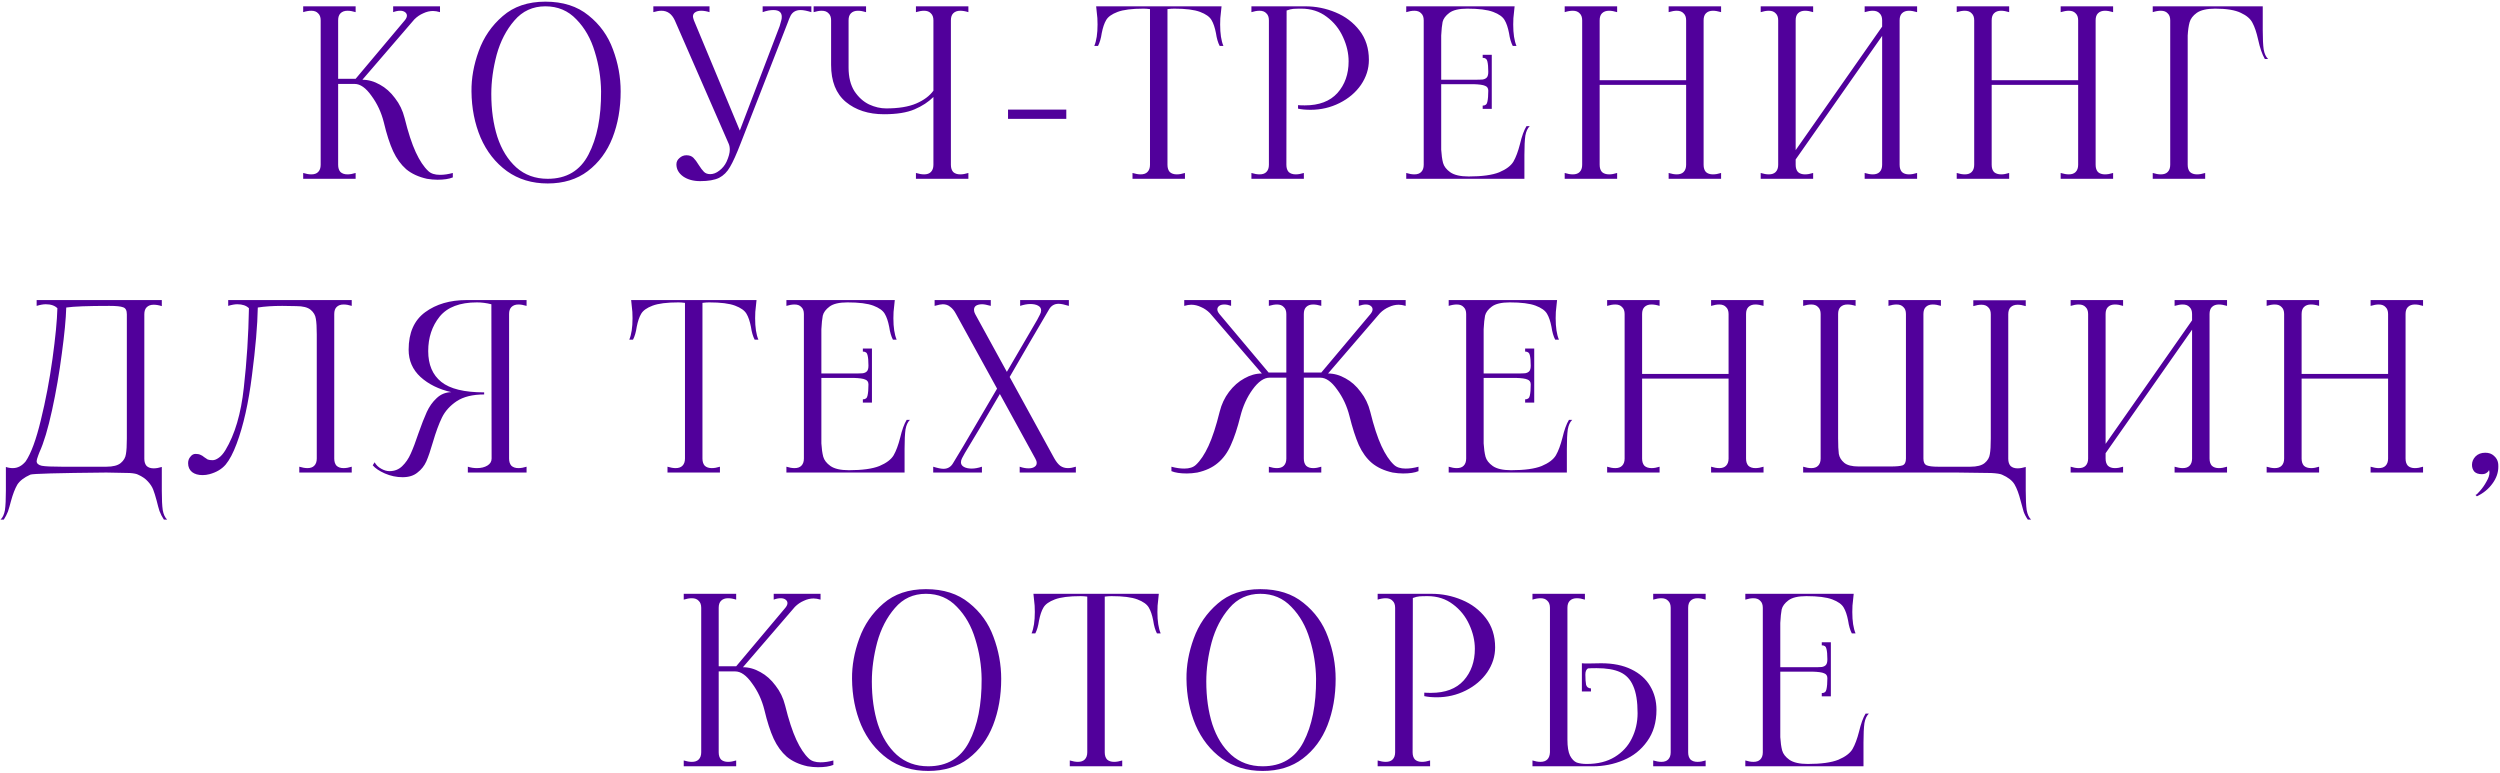 <?xml version="1.0" encoding="UTF-8"?> <svg xmlns="http://www.w3.org/2000/svg" width="783" height="242" viewBox="0 0 783 242" fill="none"><path d="M134.159 53.591C134.986 54.37 136.203 54.759 137.809 54.759C139.074 54.759 140.413 54.564 141.824 54.175V55.562C140.656 56.049 139.05 56.292 137.006 56.292C135.984 56.292 134.889 56.195 133.721 56C131.093 55.416 128.927 54.418 127.224 53.007C125.569 51.547 124.207 49.673 123.136 47.386C122.065 45.05 121.092 42.033 120.216 38.334C119.437 35.219 118.148 32.445 116.347 30.012C114.595 27.53 112.843 26.289 111.091 26.289H105.908V51.62C105.908 52.593 106.151 53.348 106.638 53.883C107.173 54.37 107.903 54.613 108.828 54.613C109.607 54.613 110.458 54.467 111.383 54.175V56H94.958V54.175C95.882 54.467 96.734 54.613 97.513 54.613C98.438 54.613 99.143 54.37 99.63 53.883C100.165 53.348 100.433 52.593 100.433 51.62V6.36C100.433 5.387 100.165 4.657 99.63 4.17C99.143 3.635 98.438 3.367 97.513 3.367C96.734 3.367 95.882 3.513 94.958 3.805V1.98H111.383V3.805C110.458 3.513 109.607 3.367 108.828 3.367C107.903 3.367 107.173 3.635 106.638 4.17C106.151 4.657 105.908 5.387 105.908 6.36V24.683H111.383L126.786 6.36C127.224 5.825 127.443 5.338 127.443 4.9C127.443 4.462 127.248 4.097 126.859 3.805C126.47 3.513 125.959 3.367 125.326 3.367C124.645 3.367 123.915 3.513 123.136 3.805V1.98H137.809V3.805C136.982 3.562 136.252 3.44 135.619 3.44C134.597 3.44 133.575 3.683 132.553 4.17C131.531 4.608 130.606 5.241 129.779 6.068L113.5 24.975C115.349 24.975 117.174 25.486 118.975 26.508C120.776 27.481 122.357 28.893 123.72 30.742C125.131 32.543 126.129 34.611 126.713 36.947C127.832 41.473 129 45.05 130.217 47.678C131.434 50.306 132.748 52.277 134.159 53.591ZM171.54 57.46C166.625 57.46 162.366 56.17 158.765 53.591C155.164 50.963 152.414 47.459 150.516 43.079C148.667 38.699 147.718 33.881 147.669 28.625C147.62 24.488 148.375 20.279 149.932 15.996C151.489 11.665 153.996 8.015 157.451 5.046C160.906 2.029 165.359 0.52 170.81 0.52C176.309 0.52 180.811 1.956 184.315 4.827C187.868 7.65 190.423 11.202 191.98 15.485C193.586 19.768 194.389 24.148 194.389 28.625C194.389 33.93 193.537 38.772 191.834 43.152C190.131 47.483 187.551 50.963 184.096 53.591C180.689 56.17 176.504 57.46 171.54 57.46ZM171.54 56C177.429 56 181.687 53.469 184.315 48.408C186.992 43.298 188.306 36.704 188.257 28.625C188.208 24.44 187.551 20.303 186.286 16.215C185.069 12.127 183.147 8.745 180.519 6.068C177.94 3.343 174.703 1.98 170.81 1.98C166.868 1.98 163.632 3.464 161.101 6.433C158.57 9.353 156.721 12.93 155.553 17.164C154.434 21.398 153.874 25.486 153.874 29.428C153.874 34.392 154.507 38.869 155.772 42.86C157.086 46.851 159.057 50.038 161.685 52.423C164.362 54.808 167.647 56 171.54 56ZM219.299 56.73C217.158 56.73 215.381 56.243 213.97 55.27C212.559 54.248 211.853 52.983 211.853 51.474C211.853 50.695 212.169 50.038 212.802 49.503C213.435 48.919 214.165 48.627 214.992 48.627C215.917 48.627 216.647 48.895 217.182 49.43C217.717 49.965 218.277 50.72 218.861 51.693C219.445 52.618 219.98 53.323 220.467 53.81C220.954 54.297 221.611 54.54 222.438 54.54C223.411 54.54 224.36 54.175 225.285 53.445C226.258 52.715 227.013 51.79 227.548 50.671C228.229 49.162 228.57 47.897 228.57 46.875C228.57 46.145 228.448 45.512 228.205 44.977L211.342 6.36C210.417 4.365 209.03 3.367 207.181 3.367C206.451 3.367 205.599 3.513 204.626 3.805V1.98H222.219V3.805C221.294 3.513 220.418 3.367 219.591 3.367C218.812 3.367 218.18 3.537 217.693 3.878C217.255 4.17 217.036 4.608 217.036 5.192C217.036 5.387 217.133 5.776 217.328 6.36L231.709 40.889L244.192 8.185L244.703 6.36C244.8 6.068 244.849 5.703 244.849 5.265C244.849 3.854 243.973 3.148 242.221 3.148C241.199 3.148 240.08 3.367 238.863 3.805V1.98H254.12V3.805C252.709 3.367 251.589 3.148 250.762 3.148C249.302 3.148 248.256 3.732 247.623 4.9C247.282 5.581 246.99 6.287 246.747 7.017L232.001 44.831C230.687 48.238 229.568 50.72 228.643 52.277C227.767 53.834 226.623 54.978 225.212 55.708C223.801 56.389 221.83 56.73 219.299 56.73ZM303.297 3.805C302.372 3.513 301.521 3.367 300.742 3.367C299.817 3.367 299.087 3.635 298.552 4.17C298.065 4.657 297.822 5.387 297.822 6.36V51.62C297.822 52.593 298.065 53.348 298.552 53.883C299.087 54.37 299.817 54.613 300.742 54.613C301.521 54.613 302.372 54.467 303.297 54.175V56H286.872V54.175C287.845 54.467 288.697 54.613 289.427 54.613C290.352 54.613 291.057 54.37 291.544 53.883C292.079 53.348 292.347 52.593 292.347 51.62V30.377C290.79 31.934 288.819 33.224 286.434 34.246C284.049 35.268 280.862 35.779 276.871 35.779C272.004 35.779 268.014 34.489 264.899 31.91C261.833 29.331 260.3 25.462 260.3 20.303V6.36C260.3 5.387 260.032 4.657 259.497 4.17C259.01 3.635 258.305 3.367 257.38 3.367C256.65 3.367 255.798 3.513 254.825 3.805V1.98H271.25V3.805C270.325 3.513 269.474 3.367 268.695 3.367C267.77 3.367 267.04 3.635 266.505 4.17C266.018 4.657 265.775 5.387 265.775 6.36V21.179C265.775 24.148 266.383 26.605 267.6 28.552C268.865 30.45 270.398 31.837 272.199 32.713C274 33.54 275.776 33.954 277.528 33.954C281.421 33.954 284.56 33.443 286.945 32.421C289.33 31.399 291.13 30.061 292.347 28.406V6.36C292.347 5.387 292.079 4.657 291.544 4.17C291.057 3.635 290.352 3.367 289.427 3.367C288.697 3.367 287.845 3.513 286.872 3.805V1.98H303.297V3.805ZM315.714 34.319H333.964V37.239H315.714V34.319ZM382.369 4.097C382.223 5.022 382.15 6.214 382.15 7.674C382.15 10.545 382.491 12.784 383.172 14.39H382.004C381.469 13.368 381.079 12.03 380.836 10.375C380.495 8.623 380.033 7.26 379.449 6.287C378.865 5.265 377.673 4.413 375.872 3.732C374.071 3.051 371.37 2.71 367.769 2.71C367.136 2.71 366.431 2.759 365.652 2.856V51.62C365.652 52.593 365.895 53.348 366.382 53.883C366.917 54.37 367.647 54.613 368.572 54.613C369.351 54.613 370.202 54.467 371.127 54.175V56H354.702V54.175C355.675 54.467 356.527 54.613 357.257 54.613C358.182 54.613 358.887 54.37 359.374 53.883C359.909 53.348 360.177 52.593 360.177 51.62V2.856C359.398 2.759 358.717 2.71 358.133 2.71C354.532 2.71 351.831 3.051 350.03 3.732C348.229 4.413 347.037 5.265 346.453 6.287C345.869 7.26 345.407 8.623 345.066 10.375C344.823 12.03 344.433 13.368 343.898 14.39H342.73C343.411 12.784 343.752 10.545 343.752 7.674C343.752 6.214 343.679 5.022 343.533 4.097L343.314 1.98H382.588L382.369 4.097ZM391.945 54.175C392.87 54.467 393.722 54.613 394.5 54.613C395.425 54.613 396.131 54.37 396.617 53.883C397.153 53.348 397.42 52.593 397.42 51.62V6.36C397.42 5.387 397.153 4.657 396.617 4.17C396.131 3.635 395.425 3.367 394.5 3.367C393.722 3.367 392.87 3.513 391.945 3.805V1.98H402.968L402.895 51.62C402.895 52.593 403.139 53.348 403.625 53.883C404.161 54.37 404.891 54.613 405.815 54.613C406.594 54.613 407.446 54.467 408.37 54.175V56H391.945V54.175ZM406.545 32.932C407.032 32.981 407.738 33.005 408.662 33.005C413.14 33.005 416.546 31.715 418.882 29.136C421.218 26.508 422.386 23.199 422.386 19.208C422.386 16.677 421.802 14.147 420.634 11.616C419.466 9.037 417.763 6.92 415.524 5.265C413.286 3.562 410.633 2.71 407.567 2.71C406.448 2.71 405.596 2.734 405.012 2.783C404.428 2.832 403.747 3.002 402.968 3.294V1.98H408.808C412.118 1.98 415.281 2.613 418.298 3.878C421.364 5.143 423.871 7.041 425.817 9.572C427.764 12.103 428.737 15.169 428.737 18.77C428.737 21.544 427.91 24.148 426.255 26.581C424.601 28.966 422.362 30.864 419.539 32.275C416.717 33.686 413.699 34.392 410.487 34.392C408.93 34.392 407.616 34.27 406.545 34.027V32.932ZM479.123 39.502C478.442 40.135 477.98 41.132 477.736 42.495C477.542 43.858 477.444 45.877 477.444 48.554V56H440.433V54.175C441.358 54.467 442.21 54.613 442.988 54.613C443.913 54.613 444.619 54.37 445.105 53.883C445.641 53.348 445.908 52.593 445.908 51.62V6.36C445.908 5.387 445.641 4.657 445.105 4.17C444.619 3.635 443.913 3.367 442.988 3.367C442.21 3.367 441.358 3.513 440.433 3.805V1.98H474.378L474.159 4.097C474.013 5.022 473.94 6.214 473.94 7.674C473.94 10.545 474.281 12.784 474.962 14.39H473.794C473.259 13.368 472.87 12.03 472.626 10.375C472.286 8.623 471.823 7.26 471.239 6.287C470.655 5.265 469.463 4.413 467.662 3.732C465.862 3.051 463.161 2.71 459.559 2.71C456.98 2.71 455.106 3.148 453.938 4.024C452.77 4.9 452.065 5.849 451.821 6.871C451.627 7.844 451.481 9.256 451.383 11.105V24.975H461.457C462.869 24.975 463.842 24.951 464.377 24.902C464.961 24.805 465.399 24.586 465.691 24.245C465.983 23.904 466.129 23.32 466.129 22.493C466.129 21.033 466.032 19.938 465.837 19.208C465.691 18.478 465.205 18.113 464.377 18.113V17.164H467.224V34.1H464.377V33.078C465.205 33.078 465.691 32.689 465.837 31.91C466.032 31.083 466.129 29.915 466.129 28.406C466.129 27.627 465.789 27.116 465.107 26.873C464.475 26.581 463.258 26.411 461.457 26.362H451.383V46.875C451.481 48.53 451.675 49.917 451.967 51.036C452.259 52.107 453.014 53.08 454.23 53.956C455.496 54.832 457.418 55.27 459.997 55.27C464.183 55.27 467.37 54.832 469.56 53.956C471.75 53.031 473.235 51.912 474.013 50.598C474.792 49.235 475.473 47.41 476.057 45.123C476.641 42.641 477.323 40.767 478.101 39.502H479.123ZM539.045 3.805C538.071 3.513 537.22 3.367 536.49 3.367C535.565 3.367 534.835 3.635 534.3 4.17C533.813 4.657 533.57 5.387 533.57 6.36V51.62C533.57 52.593 533.813 53.348 534.3 53.883C534.835 54.37 535.565 54.613 536.49 54.613C537.268 54.613 538.12 54.467 539.045 54.175V56H522.62V54.175C523.593 54.467 524.445 54.613 525.175 54.613C526.099 54.613 526.805 54.37 527.292 53.883C527.827 53.348 528.095 52.593 528.095 51.62V26.581H501.012V51.62C501.012 52.593 501.255 53.348 501.742 53.883C502.277 54.37 503.031 54.613 504.005 54.613C504.735 54.613 505.562 54.467 506.487 54.175V56H490.062V54.175C490.986 54.467 491.838 54.613 492.617 54.613C493.541 54.613 494.247 54.37 494.734 53.883C495.269 53.348 495.537 52.593 495.537 51.62V6.36C495.537 5.387 495.269 4.657 494.734 4.17C494.247 3.635 493.541 3.367 492.617 3.367C491.838 3.367 490.986 3.513 490.062 3.805V1.98H506.487V3.805C505.562 3.513 504.71 3.367 503.932 3.367C503.007 3.367 502.277 3.635 501.742 4.17C501.255 4.657 501.012 5.387 501.012 6.36V25.121H528.095V6.36C528.095 5.387 527.827 4.657 527.292 4.17C526.805 3.635 526.099 3.367 525.175 3.367C524.445 3.367 523.593 3.513 522.62 3.805V1.98H539.045V3.805ZM600.436 3.805C599.463 3.513 598.611 3.367 597.881 3.367C596.956 3.367 596.226 3.635 595.691 4.17C595.204 4.657 594.961 5.387 594.961 6.36V51.62C594.961 52.593 595.204 53.348 595.691 53.883C596.226 54.37 596.956 54.613 597.881 54.613C598.66 54.613 599.511 54.467 600.436 54.175V56H584.011V54.175C584.984 54.467 585.836 54.613 586.566 54.613C587.491 54.613 588.196 54.37 588.683 53.883C589.218 53.348 589.486 52.593 589.486 51.62V11.251L562.403 49.941V51.62C562.403 52.593 562.646 53.348 563.133 53.883C563.668 54.37 564.398 54.613 565.323 54.613C566.102 54.613 566.953 54.467 567.878 54.175V56H551.453V54.175C552.378 54.467 553.229 54.613 554.008 54.613C554.933 54.613 555.638 54.37 556.125 53.883C556.66 53.348 556.928 52.593 556.928 51.62V6.36C556.928 5.387 556.66 4.657 556.125 4.17C555.638 3.635 554.933 3.367 554.008 3.367C553.229 3.367 552.378 3.513 551.453 3.805V1.98H567.878V3.805C566.953 3.513 566.102 3.367 565.323 3.367C564.398 3.367 563.668 3.635 563.133 4.17C562.646 4.657 562.403 5.387 562.403 6.36V47.021L589.486 8.331V6.36C589.486 5.387 589.218 4.657 588.683 4.17C588.196 3.635 587.491 3.367 586.566 3.367C585.836 3.367 584.984 3.513 584.011 3.805V1.98H600.436V3.805ZM661.827 3.805C660.854 3.513 660.002 3.367 659.272 3.367C658.348 3.367 657.618 3.635 657.082 4.17C656.596 4.657 656.352 5.387 656.352 6.36V51.62C656.352 52.593 656.596 53.348 657.082 53.883C657.618 54.37 658.348 54.613 659.272 54.613C660.051 54.613 660.903 54.467 661.827 54.175V56H645.402V54.175C646.376 54.467 647.227 54.613 647.957 54.613C648.882 54.613 649.588 54.37 650.074 53.883C650.61 53.348 650.877 52.593 650.877 51.62V26.581H623.794V51.62C623.794 52.593 624.038 53.348 624.524 53.883C625.06 54.37 625.814 54.613 626.787 54.613C627.517 54.613 628.345 54.467 629.269 54.175V56H612.844V54.175C613.769 54.467 614.621 54.613 615.399 54.613C616.324 54.613 617.03 54.37 617.516 53.883C618.052 53.348 618.319 52.593 618.319 51.62V6.36C618.319 5.387 618.052 4.657 617.516 4.17C617.03 3.635 616.324 3.367 615.399 3.367C614.621 3.367 613.769 3.513 612.844 3.805V1.98H629.269V3.805C628.345 3.513 627.493 3.367 626.714 3.367C625.79 3.367 625.06 3.635 624.524 4.17C624.038 4.657 623.794 5.387 623.794 6.36V25.121H650.877V6.36C650.877 5.387 650.61 4.657 650.074 4.17C649.588 3.635 648.882 3.367 647.957 3.367C647.227 3.367 646.376 3.513 645.402 3.805V1.98H661.827V3.805ZM708.692 9.426C708.692 12.103 708.789 14.122 708.984 15.485C709.227 16.848 709.689 17.845 710.371 18.478H709.349C708.521 17.067 707.816 15.023 707.232 12.346C706.745 10.156 706.161 8.428 705.48 7.163C704.847 5.898 703.63 4.851 701.83 4.024C700.029 3.148 697.352 2.71 693.8 2.71C691.22 2.71 689.298 3.148 688.033 4.024C686.816 4.9 686.062 5.898 685.77 7.017C685.478 8.088 685.283 9.45 685.186 11.105V51.62C685.186 52.593 685.429 53.348 685.916 53.883C686.451 54.37 687.181 54.613 688.106 54.613C688.884 54.613 689.736 54.467 690.661 54.175V56H674.236V54.175C675.16 54.467 676.012 54.613 676.791 54.613C677.715 54.613 678.421 54.37 678.908 53.883C679.443 53.348 679.711 52.593 679.711 51.62V6.36C679.711 5.387 679.443 4.657 678.908 4.17C678.421 3.635 677.715 3.367 676.791 3.367C676.012 3.367 675.16 3.513 674.236 3.805V1.98H708.692V9.426ZM0.162 162.746C0.843 162.113 1.306 161.116 1.549 159.753C1.744 158.39 1.841 156.371 1.841 153.694V146.248C2.522 146.491 3.252 146.613 4.031 146.613C5.54 146.613 6.878 145.907 8.046 144.496C9.749 141.965 11.331 137.658 12.791 131.575C14.3 125.443 15.516 119.043 16.441 112.376C17.366 105.66 17.877 100.38 17.974 96.535C17.147 95.708 15.93 95.294 14.324 95.294C13.545 95.294 12.596 95.464 11.477 95.805V93.98H50.678V95.878C49.753 95.586 48.902 95.44 48.123 95.44C47.198 95.44 46.468 95.708 45.933 96.243C45.446 96.73 45.203 97.46 45.203 98.433V143.693C45.203 144.666 45.446 145.421 45.933 145.956C46.468 146.443 47.198 146.686 48.123 146.686C48.902 146.686 49.753 146.54 50.678 146.248V153.694C50.678 156.371 50.775 158.39 50.97 159.753C51.213 161.116 51.676 162.113 52.357 162.746H51.335C50.751 161.87 50.289 160.97 49.948 160.045C49.656 159.12 49.364 158.05 49.072 156.833C48.683 155.373 48.318 154.205 47.977 153.329C47.636 152.453 47.077 151.601 46.298 150.774C45.568 149.947 44.546 149.241 43.232 148.657C42.794 148.414 41.942 148.243 40.677 148.146C39.46 148.097 37.003 148.049 33.304 148C18.071 148.146 10.139 148.365 9.506 148.657C7.559 149.533 6.197 150.579 5.418 151.796C4.688 153.061 4.031 154.765 3.447 156.906C3.106 158.22 2.79 159.315 2.498 160.191C2.157 161.067 1.719 161.919 1.184 162.746H0.162ZM33.304 146.175C35.397 146.175 36.905 145.786 37.83 145.007C38.755 144.228 39.29 143.304 39.436 142.233C39.631 141.162 39.728 139.532 39.728 137.342V98.433C39.728 97.216 39.339 96.486 38.56 96.243C37.83 95.951 36.394 95.805 34.253 95.805C27.586 95.805 23.084 95.975 20.748 96.316C20.651 99.869 20.188 104.687 19.361 110.77C18.582 116.805 17.56 122.718 16.295 128.509C15.03 134.3 13.716 138.68 12.353 141.649L11.988 142.598C11.647 143.523 11.477 144.131 11.477 144.423C11.477 145.153 12.012 145.64 13.083 145.883C14.154 146.078 16.271 146.175 19.434 146.175H33.304ZM65.632 148.511C64.901 148.706 64.171 148.803 63.441 148.803C62.079 148.803 60.984 148.487 60.157 147.854C59.329 147.173 58.916 146.248 58.916 145.08C58.916 144.253 59.159 143.571 59.645 143.036C60.084 142.452 60.619 142.16 61.252 142.16C61.884 142.16 62.395 142.257 62.785 142.452C63.174 142.598 63.563 142.841 63.953 143.182C64.342 143.474 64.707 143.717 65.047 143.912C65.437 144.058 65.948 144.131 66.581 144.131C67.165 144.131 67.797 143.888 68.478 143.401C69.209 142.914 69.914 142.111 70.596 140.992C73.564 136.077 75.487 129.555 76.362 121.428C77.287 113.252 77.823 104.954 77.969 96.535C77.141 95.708 75.924 95.294 74.319 95.294C73.54 95.294 72.591 95.464 71.472 95.805V93.98H110.162V95.805C109.237 95.513 108.385 95.367 107.607 95.367C106.682 95.367 105.952 95.635 105.417 96.17C104.93 96.657 104.687 97.387 104.687 98.36V143.62C104.687 144.593 104.93 145.348 105.417 145.883C105.952 146.37 106.682 146.613 107.607 146.613C108.385 146.613 109.237 146.467 110.162 146.175V148H93.737V146.175C94.71 146.467 95.561 146.613 96.291 146.613C97.216 146.613 97.922 146.37 98.409 145.883C98.944 145.348 99.212 144.593 99.212 143.62V104.711C99.212 102.521 99.114 100.891 98.919 99.82C98.773 98.749 98.238 97.825 97.314 97.046C96.389 96.267 94.88 95.878 92.787 95.878L88.407 95.805C85.439 95.805 82.884 95.975 80.743 96.316C80.645 101.864 80.037 108.945 78.918 117.559C77.847 126.173 76.241 133.327 74.1 139.021C73.029 141.892 71.885 144.058 70.668 145.518C69.452 146.929 67.773 147.927 65.632 148.511ZM126.086 149.46C124.188 149.46 122.339 149.071 120.538 148.292C118.786 147.513 117.521 146.662 116.742 145.737L117.326 144.788C117.813 145.664 118.519 146.345 119.443 146.832C120.319 147.319 121.171 147.562 121.998 147.562C123.556 147.562 124.87 147.051 125.94 146.029C127.06 144.958 127.96 143.644 128.641 142.087C129.371 140.481 130.174 138.364 131.05 135.736C132.024 132.962 132.9 130.723 133.678 129.02C134.457 127.317 135.479 125.881 136.744 124.713C138.01 123.496 139.543 122.864 141.343 122.815C137.45 121.939 134.238 120.357 131.707 118.07C129.225 115.783 127.984 112.936 127.984 109.529C127.984 104.224 129.712 100.307 133.167 97.776C136.623 95.245 140.954 93.98 146.161 93.98H164.922V95.805C163.949 95.513 163.097 95.367 162.367 95.367C161.443 95.367 160.713 95.635 160.177 96.17C159.691 96.657 159.447 97.387 159.447 98.36V143.62C159.447 144.593 159.691 145.348 160.177 145.883C160.713 146.37 161.443 146.613 162.367 146.613C163.146 146.613 163.998 146.467 164.922 146.175V148H146.526V146.175C147.451 146.467 148.4 146.613 149.373 146.613C150.687 146.613 151.782 146.345 152.658 145.81C153.534 145.275 153.972 144.545 153.972 143.62L153.899 95.294C152.342 94.905 150.833 94.71 149.373 94.71C144.02 94.71 140.127 96.194 137.693 99.163C135.309 102.132 134.116 105.733 134.116 109.967C134.116 114.201 135.479 117.413 138.204 119.603C140.93 121.793 145.407 122.888 151.636 122.888V123.545C148.035 123.545 145.164 124.251 143.022 125.662C140.93 127.073 139.397 128.777 138.423 130.772C137.45 132.767 136.501 135.347 135.576 138.51C134.846 141.041 134.165 143.036 133.532 144.496C132.9 145.907 131.975 147.075 130.758 148C129.59 148.973 128.033 149.46 126.086 149.46ZM236.727 96.097C236.581 97.022 236.508 98.214 236.508 99.674C236.508 102.545 236.849 104.784 237.53 106.39H236.362C235.827 105.368 235.437 104.03 235.194 102.375C234.853 100.623 234.391 99.26 233.807 98.287C233.223 97.265 232.031 96.413 230.23 95.732C228.429 95.051 225.728 94.71 222.127 94.71C221.494 94.71 220.789 94.759 220.01 94.856V143.62C220.01 144.593 220.253 145.348 220.74 145.883C221.275 146.37 222.005 146.613 222.93 146.613C223.709 146.613 224.56 146.467 225.485 146.175V148H209.06V146.175C210.033 146.467 210.885 146.613 211.615 146.613C212.54 146.613 213.245 146.37 213.732 145.883C214.267 145.348 214.535 144.593 214.535 143.62V94.856C213.756 94.759 213.075 94.71 212.491 94.71C208.89 94.71 206.189 95.051 204.388 95.732C202.587 96.413 201.395 97.265 200.811 98.287C200.227 99.26 199.765 100.623 199.424 102.375C199.181 104.03 198.791 105.368 198.256 106.39H197.088C197.769 104.784 198.11 102.545 198.11 99.674C198.11 98.214 198.037 97.022 197.891 96.097L197.672 93.98H236.946L236.727 96.097ZM284.993 131.502C284.312 132.135 283.849 133.132 283.606 134.495C283.411 135.858 283.314 137.877 283.314 140.554V148H246.303V146.175C247.228 146.467 248.079 146.613 248.858 146.613C249.783 146.613 250.488 146.37 250.975 145.883C251.51 145.348 251.778 144.593 251.778 143.62V98.36C251.778 97.387 251.51 96.657 250.975 96.17C250.488 95.635 249.783 95.367 248.858 95.367C248.079 95.367 247.228 95.513 246.303 95.805V93.98H280.248L280.029 96.097C279.883 97.022 279.81 98.214 279.81 99.674C279.81 102.545 280.151 104.784 280.832 106.39H279.664C279.129 105.368 278.739 104.03 278.496 102.375C278.155 100.623 277.693 99.26 277.109 98.287C276.525 97.265 275.333 96.413 273.532 95.732C271.731 95.051 269.03 94.71 265.429 94.71C262.85 94.71 260.976 95.148 259.808 96.024C258.64 96.9 257.934 97.849 257.691 98.871C257.496 99.844 257.35 101.256 257.253 103.105V116.975H267.327C268.738 116.975 269.712 116.951 270.247 116.902C270.831 116.805 271.269 116.586 271.561 116.245C271.853 115.904 271.999 115.32 271.999 114.493C271.999 113.033 271.902 111.938 271.707 111.208C271.561 110.478 271.074 110.113 270.247 110.113V109.164H273.094V126.1H270.247V125.078C271.074 125.078 271.561 124.689 271.707 123.91C271.902 123.083 271.999 121.915 271.999 120.406C271.999 119.627 271.658 119.116 270.977 118.873C270.344 118.581 269.128 118.411 267.327 118.362H257.253V138.875C257.35 140.53 257.545 141.917 257.837 143.036C258.129 144.107 258.883 145.08 260.1 145.956C261.365 146.832 263.288 147.27 265.867 147.27C270.052 147.27 273.24 146.832 275.43 145.956C277.62 145.031 279.104 143.912 279.883 142.598C280.662 141.235 281.343 139.41 281.927 137.123C282.511 134.641 283.192 132.767 283.971 131.502H284.993ZM292.282 146.175C293.693 146.613 294.764 146.832 295.494 146.832C296.808 146.832 297.805 146.248 298.487 145.08L301.699 139.751L312.284 121.72L299.436 98.36C298.9 97.338 298.292 96.584 297.611 96.097C296.978 95.562 296.199 95.294 295.275 95.294C294.788 95.294 293.936 95.464 292.72 95.805V93.98H310.313V95.805C309.096 95.464 308.196 95.294 307.612 95.294C306.833 95.294 306.2 95.44 305.714 95.732C305.276 96.024 305.057 96.462 305.057 97.046C305.057 97.484 305.178 97.922 305.422 98.36L315.35 116.464L324.84 100.185L325.716 98.506C325.959 98.068 326.081 97.63 326.081 97.192C326.081 96.559 325.764 96.073 325.132 95.732C324.499 95.391 323.696 95.221 322.723 95.221C321.749 95.221 320.679 95.416 319.511 95.805V93.98H334.768V95.805C333.356 95.367 332.286 95.148 331.556 95.148C330.242 95.148 329.244 95.732 328.563 96.9C324.231 104.249 320.119 111.305 316.226 118.07L329.877 142.963L330.242 143.62C330.826 144.642 331.434 145.396 332.067 145.883C332.748 146.37 333.551 146.613 334.476 146.613C335.206 146.613 336.033 146.467 336.958 146.175V148H319.365V146.175C320.338 146.516 321.263 146.686 322.139 146.686C322.917 146.686 323.526 146.54 323.964 146.248C324.45 145.956 324.694 145.542 324.694 145.007C324.694 144.569 324.548 144.107 324.256 143.62L313.16 123.399C308.39 131.575 304.74 137.731 302.21 141.868L301.334 143.474C301.09 143.912 300.969 144.35 300.969 144.788C300.969 145.421 301.285 145.907 301.918 146.248C302.55 146.589 303.353 146.759 304.327 146.759C305.3 146.759 306.371 146.564 307.539 146.175V148H292.282V146.175ZM436.605 145.591C437.432 146.37 438.649 146.759 440.255 146.759C441.52 146.759 442.859 146.564 444.27 146.175V147.562C443.102 148.049 441.496 148.292 439.452 148.292C438.43 148.292 437.335 148.195 436.167 148C433.539 147.416 431.373 146.418 429.67 145.007C428.015 143.596 426.653 141.722 425.582 139.386C424.56 137.05 423.587 134.033 422.662 130.334C421.883 127.219 420.594 124.445 418.793 122.012C417.041 119.53 415.289 118.289 413.537 118.289H408.354V143.62C408.354 144.593 408.597 145.348 409.084 145.883C409.619 146.37 410.349 146.613 411.274 146.613C412.053 146.613 412.904 146.467 413.829 146.175V148H397.404V146.175C398.329 146.467 399.18 146.613 399.959 146.613C400.884 146.613 401.589 146.37 402.076 145.883C402.611 145.348 402.879 144.593 402.879 143.62V118.289H397.623C395.871 118.289 394.095 119.53 392.294 122.012C390.542 124.445 389.277 127.219 388.498 130.334C387.573 134.033 386.576 137.05 385.505 139.386C384.483 141.722 383.12 143.596 381.417 145.007C379.762 146.418 377.621 147.416 374.993 148C373.825 148.195 372.73 148.292 371.708 148.292C369.664 148.292 368.058 148.049 366.89 147.562V146.175C368.301 146.564 369.64 146.759 370.905 146.759C372.511 146.759 373.728 146.37 374.555 145.591C375.966 144.277 377.28 142.306 378.497 139.678C379.714 137.05 380.882 133.473 382.001 128.947C382.585 126.611 383.558 124.543 384.921 122.742C386.332 120.893 387.938 119.481 389.739 118.508C391.54 117.486 393.365 116.975 395.214 116.975L378.935 98.068C378.108 97.241 377.183 96.608 376.161 96.17C375.139 95.683 374.117 95.44 373.095 95.44C372.462 95.44 371.732 95.562 370.905 95.805V93.98H385.578V95.805C384.799 95.513 384.094 95.367 383.461 95.367C382.78 95.367 382.244 95.513 381.855 95.805C381.466 96.097 381.271 96.462 381.271 96.9C381.271 97.338 381.49 97.825 381.928 98.36L397.331 116.683H402.879V98.36C402.879 97.387 402.611 96.657 402.076 96.17C401.589 95.635 400.884 95.367 399.959 95.367C399.229 95.367 398.377 95.513 397.404 95.805V93.98H413.829V95.805C412.856 95.513 412.004 95.367 411.274 95.367C410.349 95.367 409.619 95.635 409.084 96.17C408.597 96.657 408.354 97.387 408.354 98.36V116.683H413.829L429.232 98.36C429.67 97.825 429.889 97.338 429.889 96.9C429.889 96.462 429.694 96.097 429.305 95.805C428.916 95.513 428.405 95.367 427.772 95.367C427.139 95.367 426.409 95.513 425.582 95.805V93.98H440.255V95.805C439.428 95.562 438.698 95.44 438.065 95.44C437.043 95.44 436.021 95.683 434.999 96.17C433.977 96.608 433.052 97.241 432.225 98.068L415.946 116.975C417.795 116.975 419.62 117.486 421.421 118.508C423.222 119.481 424.803 120.893 426.166 122.742C427.577 124.543 428.575 126.611 429.159 128.947C430.278 133.473 431.446 137.05 432.663 139.678C433.88 142.306 435.194 144.277 436.605 145.591ZM492.419 131.502C491.737 132.135 491.275 133.132 491.032 134.495C490.837 135.858 490.74 137.877 490.74 140.554V148H453.729V146.175C454.653 146.467 455.505 146.613 456.284 146.613C457.208 146.613 457.914 146.37 458.401 145.883C458.936 145.348 459.204 144.593 459.204 143.62V98.36C459.204 97.387 458.936 96.657 458.401 96.17C457.914 95.635 457.208 95.367 456.284 95.367C455.505 95.367 454.653 95.513 453.729 95.805V93.98H487.674L487.455 96.097C487.309 97.022 487.236 98.214 487.236 99.674C487.236 102.545 487.576 104.784 488.258 106.39H487.09C486.554 105.368 486.165 104.03 485.922 102.375C485.581 100.623 485.119 99.26 484.535 98.287C483.951 97.265 482.758 96.413 480.958 95.732C479.157 95.051 476.456 94.71 472.855 94.71C470.275 94.71 468.402 95.148 467.234 96.024C466.066 96.9 465.36 97.849 465.117 98.871C464.922 99.844 464.776 101.256 464.679 103.105V116.975H474.753C476.164 116.975 477.137 116.951 477.673 116.902C478.257 116.805 478.695 116.586 478.987 116.245C479.279 115.904 479.425 115.32 479.425 114.493C479.425 113.033 479.327 111.938 479.133 111.208C478.987 110.478 478.5 110.113 477.673 110.113V109.164H480.52V126.1H477.673V125.078C478.5 125.078 478.987 124.689 479.133 123.91C479.327 123.083 479.425 121.915 479.425 120.406C479.425 119.627 479.084 119.116 478.403 118.873C477.77 118.581 476.553 118.411 474.753 118.362H464.679V138.875C464.776 140.53 464.971 141.917 465.263 143.036C465.555 144.107 466.309 145.08 467.526 145.956C468.791 146.832 470.713 147.27 473.293 147.27C477.478 147.27 480.666 146.832 482.856 145.956C485.046 145.031 486.53 143.912 487.309 142.598C488.087 141.235 488.769 139.41 489.353 137.123C489.937 134.641 490.618 132.767 491.397 131.502H492.419ZM552.34 95.805C551.367 95.513 550.515 95.367 549.785 95.367C548.861 95.367 548.131 95.635 547.595 96.17C547.109 96.657 546.865 97.387 546.865 98.36V143.62C546.865 144.593 547.109 145.348 547.595 145.883C548.131 146.37 548.861 146.613 549.785 146.613C550.564 146.613 551.416 146.467 552.34 146.175V148H535.915V146.175C536.889 146.467 537.74 146.613 538.47 146.613C539.395 146.613 540.101 146.37 540.587 145.883C541.123 145.348 541.39 144.593 541.39 143.62V118.581H514.307V143.62C514.307 144.593 514.551 145.348 515.037 145.883C515.573 146.37 516.327 146.613 517.3 146.613C518.03 146.613 518.858 146.467 519.782 146.175V148H503.357V146.175C504.282 146.467 505.134 146.613 505.912 146.613C506.837 146.613 507.543 146.37 508.029 145.883C508.565 145.348 508.832 144.593 508.832 143.62V98.36C508.832 97.387 508.565 96.657 508.029 96.17C507.543 95.635 506.837 95.367 505.912 95.367C505.134 95.367 504.282 95.513 503.357 95.805V93.98H519.782V95.805C518.858 95.513 518.006 95.367 517.227 95.367C516.303 95.367 515.573 95.635 515.037 96.17C514.551 96.657 514.307 97.387 514.307 98.36V117.121H541.39V98.36C541.39 97.387 541.123 96.657 540.587 96.17C540.101 95.635 539.395 95.367 538.47 95.367C537.74 95.367 536.889 95.513 535.915 95.805V93.98H552.34V95.805ZM634.463 153.694C634.463 156.371 634.561 158.39 634.755 159.753C634.999 161.116 635.461 162.113 636.142 162.746H635.12C634.536 161.919 634.098 161.091 633.806 160.264C633.563 159.485 633.247 158.342 632.857 156.833C632.322 154.692 631.689 152.988 630.959 151.723C630.229 150.506 628.915 149.484 627.017 148.657C626.482 148.414 625.363 148.243 623.659 148.146C622.005 148.097 618.452 148.049 613.001 148C607.551 148 600.591 148 592.123 148H564.748V146.175C565.673 146.467 566.525 146.613 567.303 146.613C568.228 146.613 568.934 146.37 569.42 145.883C569.956 145.348 570.223 144.593 570.223 143.62V98.36C570.223 97.387 569.956 96.657 569.42 96.17C568.934 95.635 568.228 95.367 567.303 95.367C566.525 95.367 565.673 95.513 564.748 95.805V93.98H581.173V95.805C580.249 95.513 579.397 95.367 578.618 95.367C577.694 95.367 576.964 95.635 576.428 96.17C575.942 96.657 575.698 97.387 575.698 98.36V137.269C575.698 139.459 575.771 141.089 575.917 142.16C576.112 143.231 576.672 144.155 577.596 144.934C578.521 145.713 580.03 146.102 582.122 146.102H592.123C593.973 146.102 595.238 145.98 595.919 145.737C596.601 145.445 596.941 144.739 596.941 143.62V98.36C596.941 97.387 596.674 96.657 596.138 96.17C595.652 95.635 594.946 95.367 594.021 95.367C593.243 95.367 592.391 95.513 591.466 95.805V93.98H607.891V95.805C606.967 95.513 606.115 95.367 605.336 95.367C604.412 95.367 603.682 95.635 603.146 96.17C602.66 96.657 602.416 97.387 602.416 98.36V143.62C602.416 144.739 602.757 145.445 603.438 145.737C604.12 146.029 605.336 146.175 607.088 146.175H617.089C619.182 146.175 620.691 145.786 621.615 145.007C622.54 144.228 623.075 143.304 623.221 142.233C623.416 141.162 623.513 139.532 623.513 137.342V98.433C623.513 97.46 623.246 96.73 622.71 96.243C622.224 95.708 621.518 95.44 620.593 95.44C619.815 95.44 618.963 95.586 618.038 95.878V94.053H634.463V95.878C633.539 95.586 632.687 95.44 631.908 95.44C630.984 95.44 630.254 95.708 629.718 96.243C629.232 96.73 628.988 97.46 628.988 98.433V143.693C628.988 144.666 629.232 145.421 629.718 145.956C630.254 146.443 630.984 146.686 631.908 146.686C632.687 146.686 633.539 146.54 634.463 146.248V153.694ZM697.508 95.805C696.534 95.513 695.683 95.367 694.953 95.367C694.028 95.367 693.298 95.635 692.763 96.17C692.276 96.657 692.033 97.387 692.033 98.36V143.62C692.033 144.593 692.276 145.348 692.763 145.883C693.298 146.37 694.028 146.613 694.953 146.613C695.731 146.613 696.583 146.467 697.508 146.175V148H681.083V146.175C682.056 146.467 682.908 146.613 683.638 146.613C684.562 146.613 685.268 146.37 685.755 145.883C686.29 145.348 686.558 144.593 686.558 143.62V103.251L659.475 141.941V143.62C659.475 144.593 659.718 145.348 660.205 145.883C660.74 146.37 661.47 146.613 662.395 146.613C663.173 146.613 664.025 146.467 664.95 146.175V148H648.525V146.175C649.449 146.467 650.301 146.613 651.08 146.613C652.004 146.613 652.71 146.37 653.197 145.883C653.732 145.348 654 144.593 654 143.62V98.36C654 97.387 653.732 96.657 653.197 96.17C652.71 95.635 652.004 95.367 651.08 95.367C650.301 95.367 649.449 95.513 648.525 95.805V93.98H664.95V95.805C664.025 95.513 663.173 95.367 662.395 95.367C661.47 95.367 660.74 95.635 660.205 96.17C659.718 96.657 659.475 97.387 659.475 98.36V139.021L686.558 100.331V98.36C686.558 97.387 686.29 96.657 685.755 96.17C685.268 95.635 684.562 95.367 683.638 95.367C682.908 95.367 682.056 95.513 681.083 95.805V93.98H697.508V95.805ZM758.899 95.805C757.926 95.513 757.074 95.367 756.344 95.367C755.419 95.367 754.689 95.635 754.154 96.17C753.667 96.657 753.424 97.387 753.424 98.36V143.62C753.424 144.593 753.667 145.348 754.154 145.883C754.689 146.37 755.419 146.613 756.344 146.613C757.123 146.613 757.974 146.467 758.899 146.175V148H742.474V146.175C743.447 146.467 744.299 146.613 745.029 146.613C745.954 146.613 746.659 146.37 747.146 145.883C747.681 145.348 747.949 144.593 747.949 143.62V118.581H720.866V143.62C720.866 144.593 721.109 145.348 721.596 145.883C722.131 146.37 722.886 146.613 723.859 146.613C724.589 146.613 725.416 146.467 726.341 146.175V148H709.916V146.175C710.841 146.467 711.692 146.613 712.471 146.613C713.396 146.613 714.101 146.37 714.588 145.883C715.123 145.348 715.391 144.593 715.391 143.62V98.36C715.391 97.387 715.123 96.657 714.588 96.17C714.101 95.635 713.396 95.367 712.471 95.367C711.692 95.367 710.841 95.513 709.916 95.805V93.98H726.341V95.805C725.416 95.513 724.565 95.367 723.786 95.367C722.861 95.367 722.131 95.635 721.596 96.17C721.109 96.657 720.866 97.387 720.866 98.36V117.121H747.949V98.36C747.949 97.387 747.681 96.657 747.146 96.17C746.659 95.635 745.954 95.367 745.029 95.367C744.299 95.367 743.447 95.513 742.474 95.805V93.98H758.899V95.805ZM775.322 155.008C775.565 155.008 776.052 154.57 776.782 153.694C777.512 152.867 778.169 151.918 778.753 150.847C779.386 149.776 779.702 148.827 779.702 148C779.702 147.757 779.653 147.489 779.556 147.197C779.459 147.538 779.215 147.83 778.826 148.073C778.485 148.365 777.974 148.511 777.293 148.511C776.271 148.511 775.492 148.243 774.957 147.708C774.47 147.124 774.227 146.418 774.227 145.591C774.227 144.618 774.592 143.742 775.322 142.963C776.101 142.184 777.123 141.795 778.388 141.795C779.507 141.795 780.408 142.111 781.089 142.744C781.819 143.377 782.257 144.131 782.403 145.007C782.452 145.25 782.476 145.64 782.476 146.175C782.476 148.024 781.868 149.776 780.651 151.431C779.434 153.134 777.804 154.473 775.76 155.446L775.322 155.008ZM253.347 237.591C254.174 238.37 255.391 238.759 256.997 238.759C258.262 238.759 259.601 238.564 261.012 238.175V239.562C259.844 240.049 258.238 240.292 256.194 240.292C255.172 240.292 254.077 240.195 252.909 240C250.281 239.416 248.115 238.418 246.412 237.007C244.757 235.547 243.395 233.673 242.324 231.386C241.253 229.05 240.28 226.033 239.404 222.334C238.625 219.219 237.336 216.445 235.535 214.012C233.783 211.53 232.031 210.289 230.279 210.289H225.096V235.62C225.096 236.593 225.339 237.348 225.826 237.883C226.361 238.37 227.091 238.613 228.016 238.613C228.795 238.613 229.646 238.467 230.571 238.175V240H214.146V238.175C215.071 238.467 215.922 238.613 216.701 238.613C217.626 238.613 218.331 238.37 218.818 237.883C219.353 237.348 219.621 236.593 219.621 235.62V190.36C219.621 189.387 219.353 188.657 218.818 188.17C218.331 187.635 217.626 187.367 216.701 187.367C215.922 187.367 215.071 187.513 214.146 187.805V185.98H230.571V187.805C229.646 187.513 228.795 187.367 228.016 187.367C227.091 187.367 226.361 187.635 225.826 188.17C225.339 188.657 225.096 189.387 225.096 190.36V208.683H230.571L245.974 190.36C246.412 189.825 246.631 189.338 246.631 188.9C246.631 188.462 246.436 188.097 246.047 187.805C245.658 187.513 245.147 187.367 244.514 187.367C243.833 187.367 243.103 187.513 242.324 187.805V185.98H256.997V187.805C256.17 187.562 255.44 187.44 254.807 187.44C253.785 187.44 252.763 187.683 251.741 188.17C250.719 188.608 249.794 189.241 248.967 190.068L232.688 208.975C234.537 208.975 236.362 209.486 238.163 210.508C239.964 211.481 241.545 212.893 242.908 214.742C244.319 216.543 245.317 218.611 245.901 220.947C247.02 225.473 248.188 229.05 249.405 231.678C250.622 234.306 251.936 236.277 253.347 237.591ZM290.728 241.46C285.813 241.46 281.554 240.17 277.953 237.591C274.352 234.963 271.602 231.459 269.704 227.079C267.855 222.699 266.906 217.881 266.857 212.625C266.808 208.488 267.563 204.279 269.12 199.996C270.677 195.665 273.184 192.015 276.639 189.046C280.094 186.029 284.547 184.52 289.998 184.52C295.497 184.52 299.999 185.956 303.503 188.827C307.056 191.65 309.611 195.202 311.168 199.485C312.774 203.768 313.577 208.148 313.577 212.625C313.577 217.93 312.725 222.772 311.022 227.152C309.319 231.483 306.739 234.963 303.284 237.591C299.877 240.17 295.692 241.46 290.728 241.46ZM290.728 240C296.617 240 300.875 237.469 303.503 232.408C306.18 227.298 307.494 220.704 307.445 212.625C307.396 208.44 306.739 204.303 305.474 200.215C304.257 196.127 302.335 192.745 299.707 190.068C297.128 187.343 293.891 185.98 289.998 185.98C286.056 185.98 282.82 187.464 280.289 190.433C277.758 193.353 275.909 196.93 274.741 201.164C273.622 205.398 273.062 209.486 273.062 213.428C273.062 218.392 273.695 222.869 274.96 226.86C276.274 230.851 278.245 234.038 280.873 236.423C283.55 238.808 286.835 240 290.728 240ZM362.723 188.097C362.577 189.022 362.504 190.214 362.504 191.674C362.504 194.545 362.845 196.784 363.526 198.39H362.358C361.823 197.368 361.434 196.03 361.19 194.375C360.85 192.623 360.387 191.26 359.803 190.287C359.219 189.265 358.027 188.413 356.226 187.732C354.426 187.051 351.725 186.71 348.123 186.71C347.491 186.71 346.785 186.759 346.006 186.856V235.62C346.006 236.593 346.25 237.348 346.736 237.883C347.272 238.37 348.002 238.613 348.926 238.613C349.705 238.613 350.557 238.467 351.481 238.175V240H335.056V238.175C336.03 238.467 336.881 238.613 337.611 238.613C338.536 238.613 339.242 238.37 339.728 237.883C340.264 237.348 340.531 236.593 340.531 235.62V186.856C339.753 186.759 339.071 186.71 338.487 186.71C334.886 186.71 332.185 187.051 330.384 187.732C328.584 188.413 327.391 189.265 326.807 190.287C326.223 191.26 325.761 192.623 325.42 194.375C325.177 196.03 324.788 197.368 324.252 198.39H323.084C323.766 196.784 324.106 194.545 324.106 191.674C324.106 190.214 324.033 189.022 323.887 188.097L323.668 185.98H362.942L362.723 188.097ZM395.475 241.46C390.559 241.46 386.301 240.17 382.7 237.591C379.098 234.963 376.349 231.459 374.451 227.079C372.601 222.699 371.652 217.881 371.604 212.625C371.555 208.488 372.309 204.279 373.867 199.996C375.424 195.665 377.93 192.015 381.386 189.046C384.841 186.029 389.294 184.52 394.745 184.52C400.244 184.52 404.746 185.956 408.25 188.827C411.802 191.65 414.357 195.202 415.915 199.485C417.521 203.768 418.324 208.148 418.324 212.625C418.324 217.93 417.472 222.772 415.769 227.152C414.065 231.483 411.486 234.963 408.031 237.591C404.624 240.17 400.439 241.46 395.475 241.46ZM395.475 240C401.363 240 405.622 237.469 408.25 232.408C410.926 227.298 412.24 220.704 412.192 212.625C412.143 208.44 411.486 204.303 410.221 200.215C409.004 196.127 407.082 192.745 404.454 190.068C401.874 187.343 398.638 185.98 394.745 185.98C390.803 185.98 387.566 187.464 385.036 190.433C382.505 193.353 380.656 196.93 379.488 201.164C378.368 205.398 377.809 209.486 377.809 213.428C377.809 218.392 378.441 222.869 379.707 226.86C381.021 230.851 382.992 234.038 385.62 236.423C388.296 238.808 391.581 240 395.475 240ZM431.481 238.175C432.405 238.467 433.257 238.613 434.036 238.613C434.96 238.613 435.666 238.37 436.153 237.883C436.688 237.348 436.956 236.593 436.956 235.62V190.36C436.956 189.387 436.688 188.657 436.153 188.17C435.666 187.635 434.96 187.367 434.036 187.367C433.257 187.367 432.405 187.513 431.481 187.805V185.98H442.504L442.431 235.62C442.431 236.593 442.674 237.348 443.161 237.883C443.696 238.37 444.426 238.613 445.351 238.613C446.129 238.613 446.981 238.467 447.906 238.175V240H431.481V238.175ZM446.081 216.932C446.567 216.981 447.273 217.005 448.198 217.005C452.675 217.005 456.082 215.715 458.418 213.136C460.754 210.508 461.922 207.199 461.922 203.208C461.922 200.677 461.338 198.147 460.17 195.616C459.002 193.037 457.298 190.92 455.06 189.265C452.821 187.562 450.169 186.71 447.103 186.71C445.983 186.71 445.132 186.734 444.548 186.783C443.964 186.832 443.282 187.002 442.504 187.294V185.98H448.344C451.653 185.98 454.816 186.613 457.834 187.878C460.9 189.143 463.406 191.041 465.353 193.572C467.299 196.103 468.273 199.169 468.273 202.77C468.273 205.544 467.445 208.148 465.791 210.581C464.136 212.966 461.897 214.864 459.075 216.275C456.252 217.686 453.235 218.392 450.023 218.392C448.465 218.392 447.151 218.27 446.081 218.027V216.932ZM501.504 207.734C505.202 207.734 508.341 208.367 510.921 209.632C513.549 210.897 515.52 212.649 516.834 214.888C518.148 217.078 518.805 219.56 518.805 222.334C518.805 226.227 517.831 229.512 515.885 232.189C513.987 234.866 511.505 236.837 508.439 238.102C505.421 239.367 502.234 240 498.876 240H479.969V238.175C480.893 238.467 481.721 238.613 482.451 238.613C484.349 238.613 485.346 237.615 485.444 235.62V190.36C485.444 189.387 485.176 188.657 484.641 188.17C484.154 187.635 483.448 187.367 482.524 187.367C481.745 187.367 480.893 187.513 479.969 187.805V185.98H496.394V187.805C495.469 187.513 494.617 187.367 493.839 187.367C492.914 187.367 492.184 187.635 491.649 188.17C491.162 188.657 490.919 189.387 490.919 190.36V203.5V231.678C490.919 233.868 491.186 235.523 491.722 236.642C492.306 237.761 493.011 238.491 493.839 238.832C494.715 239.124 495.761 239.27 496.978 239.27C500.433 239.27 503.353 238.54 505.738 237.08C508.122 235.62 509.899 233.698 511.067 231.313C512.283 228.88 512.892 226.227 512.892 223.356C512.892 219.706 512.429 216.859 511.505 214.815C510.629 212.771 509.266 211.335 507.417 210.508C505.616 209.681 503.158 209.267 500.044 209.267C498.827 209.267 497.927 209.291 497.343 209.34C496.807 209.681 496.54 210.313 496.54 211.238C496.54 212.601 496.613 213.671 496.759 214.45C496.953 215.18 497.464 215.569 498.292 215.618V216.567H495.445V207.734C495.883 207.783 496.515 207.807 497.343 207.807L501.504 207.734ZM534.208 187.805C533.234 187.513 532.383 187.367 531.653 187.367C530.728 187.367 529.998 187.635 529.463 188.17C528.976 188.657 528.733 189.387 528.733 190.36V235.62C528.733 236.593 528.976 237.348 529.463 237.883C529.998 238.37 530.728 238.613 531.653 238.613C532.431 238.613 533.283 238.467 534.208 238.175V240H517.783V238.175C518.756 238.467 519.608 238.613 520.338 238.613C521.262 238.613 521.968 238.37 522.455 237.883C522.99 237.348 523.258 236.593 523.258 235.62V190.36C523.258 189.387 522.99 188.657 522.455 188.17C521.968 187.635 521.262 187.367 520.338 187.367C519.608 187.367 518.756 187.513 517.783 187.805V185.98H534.208V187.805ZM585.325 223.502C584.644 224.135 584.182 225.132 583.938 226.495C583.744 227.858 583.646 229.877 583.646 232.554V240H546.635V238.175C547.56 238.467 548.412 238.613 549.19 238.613C550.115 238.613 550.821 238.37 551.307 237.883C551.843 237.348 552.11 236.593 552.11 235.62V190.36C552.11 189.387 551.843 188.657 551.307 188.17C550.821 187.635 550.115 187.367 549.19 187.367C548.412 187.367 547.56 187.513 546.635 187.805V185.98H580.58L580.361 188.097C580.215 189.022 580.142 190.214 580.142 191.674C580.142 194.545 580.483 196.784 581.164 198.39H579.996C579.461 197.368 579.072 196.03 578.828 194.375C578.488 192.623 578.025 191.26 577.441 190.287C576.857 189.265 575.665 188.413 573.864 187.732C572.064 187.051 569.363 186.71 565.761 186.71C563.182 186.71 561.308 187.148 560.14 188.024C558.972 188.9 558.267 189.849 558.023 190.871C557.829 191.844 557.683 193.256 557.585 195.105V208.975H567.659C569.071 208.975 570.044 208.951 570.579 208.902C571.163 208.805 571.601 208.586 571.893 208.245C572.185 207.904 572.331 207.32 572.331 206.493C572.331 205.033 572.234 203.938 572.039 203.208C571.893 202.478 571.407 202.113 570.579 202.113V201.164H573.426V218.1H570.579V217.078C571.407 217.078 571.893 216.689 572.039 215.91C572.234 215.083 572.331 213.915 572.331 212.406C572.331 211.627 571.991 211.116 571.309 210.873C570.677 210.581 569.46 210.411 567.659 210.362H557.585V230.875C557.683 232.53 557.877 233.917 558.169 235.036C558.461 236.107 559.216 237.08 560.432 237.956C561.698 238.832 563.62 239.27 566.199 239.27C570.385 239.27 573.572 238.832 575.762 237.956C577.952 237.031 579.437 235.912 580.215 234.598C580.994 233.235 581.675 231.41 582.259 229.123C582.843 226.641 583.525 224.767 584.303 223.502H585.325Z" fill="#51009B"></path></svg> 